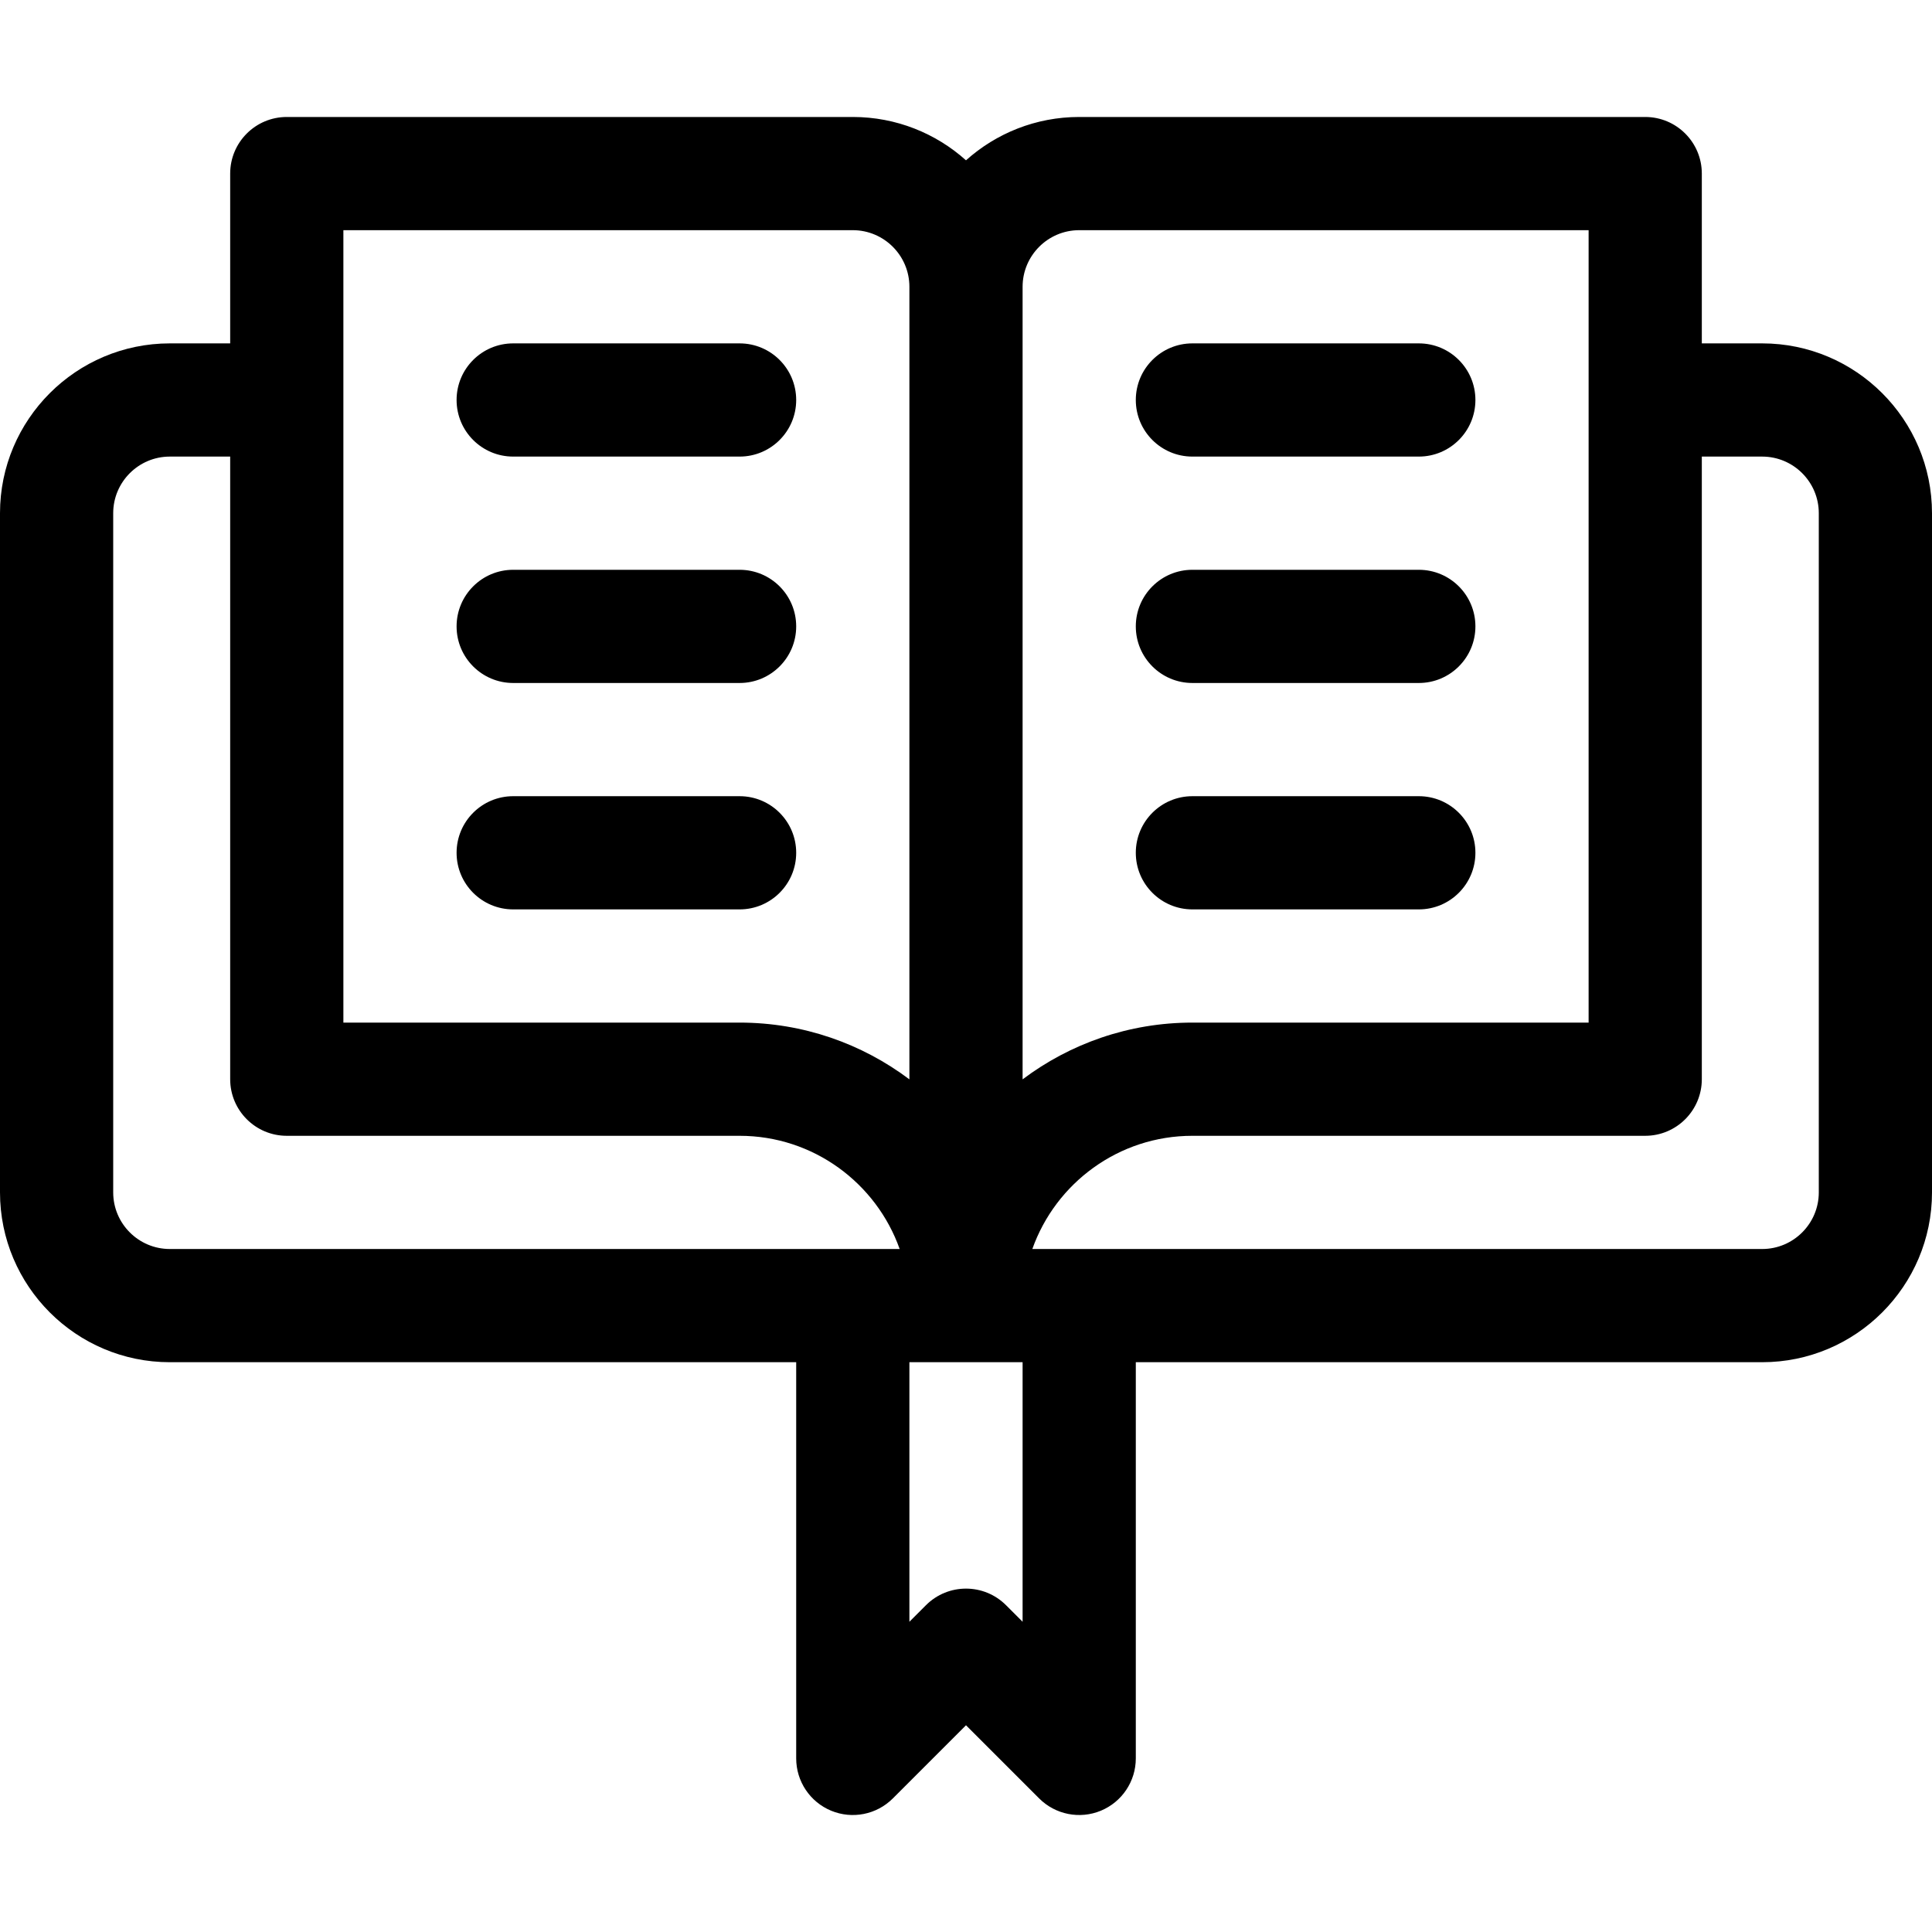 <?xml version="1.0" encoding="iso-8859-1"?>
<!-- Generator: Adobe Illustrator 19.0.0, SVG Export Plug-In . SVG Version: 6.00 Build 0)  -->
<svg version="1.1" id="Capa_1" xmlns="http://www.w3.org/2000/svg" xmlns:xlink="http://www.w3.org/1999/xlink" x="0px" y="0px"
	 viewBox="0 0 512.001 512.001" style="enable-background:new 0 0 512.001 512.001;" xml:space="preserve">
<g>
	<g>
		<path d="M467,91h-16V46c0-8.284-6.716-15-15-15H286c-11.515,0-22.033,4.347-30,11.486C248.033,35.347,237.515,31,226,31H76
			c-8.284,0-15,6.716-15,15v45H45c-24.813,0-45,20.187-45,45v180c0,24.813,20.187,45,45,45h166v105
			c0,6.067,3.654,11.537,9.26,13.858c5.604,2.322,12.058,1.039,16.347-3.252L256,457.213l19.394,19.393
			c4.297,4.298,10.752,5.569,16.347,3.252c5.605-2.322,9.26-7.792,9.26-13.858V361h166c24.813,0,45-20.187,45-45V136
			C512,111.187,491.813,91,467,91z M91,61h135c8.271,0,15,6.729,15,15v210.041C228.456,276.603,212.871,271,196,271
			c-21.413,0-83.633,0-105,0V61z M45,331c-8.271,0-15-6.729-15-15V136c0-8.271,6.729-15,15-15h16v165c0,8.284,6.716,15,15,15
			c14.518,0,105.386,0,120,0c19.555,0,36.228,12.542,42.42,30H45z M271,429.786l-4.394-4.393c-5.857-5.858-15.355-5.858-21.213,0
			L241,429.786V361h30V429.786z M271,76c0-8.271,6.729-15,15-15h135v210c-21.368,0-83.587,0-105,0c-16.871,0-32.456,5.603-45,15.041
			V76z M482,316c0,8.271-6.729,15-15,15H273.58c6.192-17.458,22.865-30,42.42-30c14.518,0,105.386,0,120,0c8.284,0,15-6.716,15-15
			V121h16c8.271,0,15,6.729,15,15V316z"/>
	</g>
</g>
<g>
	<g>
		<path d="M196,91h-60c-8.284,0-15,6.716-15,15s6.716,15,15,15h60c8.284,0,15-6.716,15-15S204.284,91,196,91z"/>
	</g>
</g>
<g>
	<g>
		<path d="M196,151h-60c-8.284,0-15,6.716-15,15s6.716,15,15,15h60c8.284,0,15-6.716,15-15S204.284,151,196,151z"/>
	</g>
</g>
<g>
	<g>
		<path d="M196,211h-60c-8.284,0-15,6.716-15,15s6.716,15,15,15h60c8.284,0,15-6.716,15-15S204.284,211,196,211z"/>
	</g>
</g>
<g>
	<g>
		<path d="M376,91h-60c-8.284,0-15,6.716-15,15s6.716,15,15,15h60c8.284,0,15-6.716,15-15S384.284,91,376,91z"/>
	</g>
</g>
<g>
	<g>
		<path d="M376,151h-60c-8.284,0-15,6.716-15,15s6.716,15,15,15h60c8.284,0,15-6.716,15-15S384.284,151,376,151z"/>
	</g>
</g>
<g>
	<g>
		<path d="M376,211h-60c-8.284,0-15,6.716-15,15s6.716,15,15,15h60c8.284,0,15-6.716,15-15S384.284,211,376,211z"/>
	</g>
</g>
<g>
</g>
<g>
</g>
<g>
</g>
<g>
</g>
<g>
</g>
<g>
</g>
<g>
</g>
<g>
</g>
<g>
</g>
<g>
</g>
<g>
</g>
<g>
</g>
<g>
</g>
<g>
</g>
<g>
</g>
</svg>
